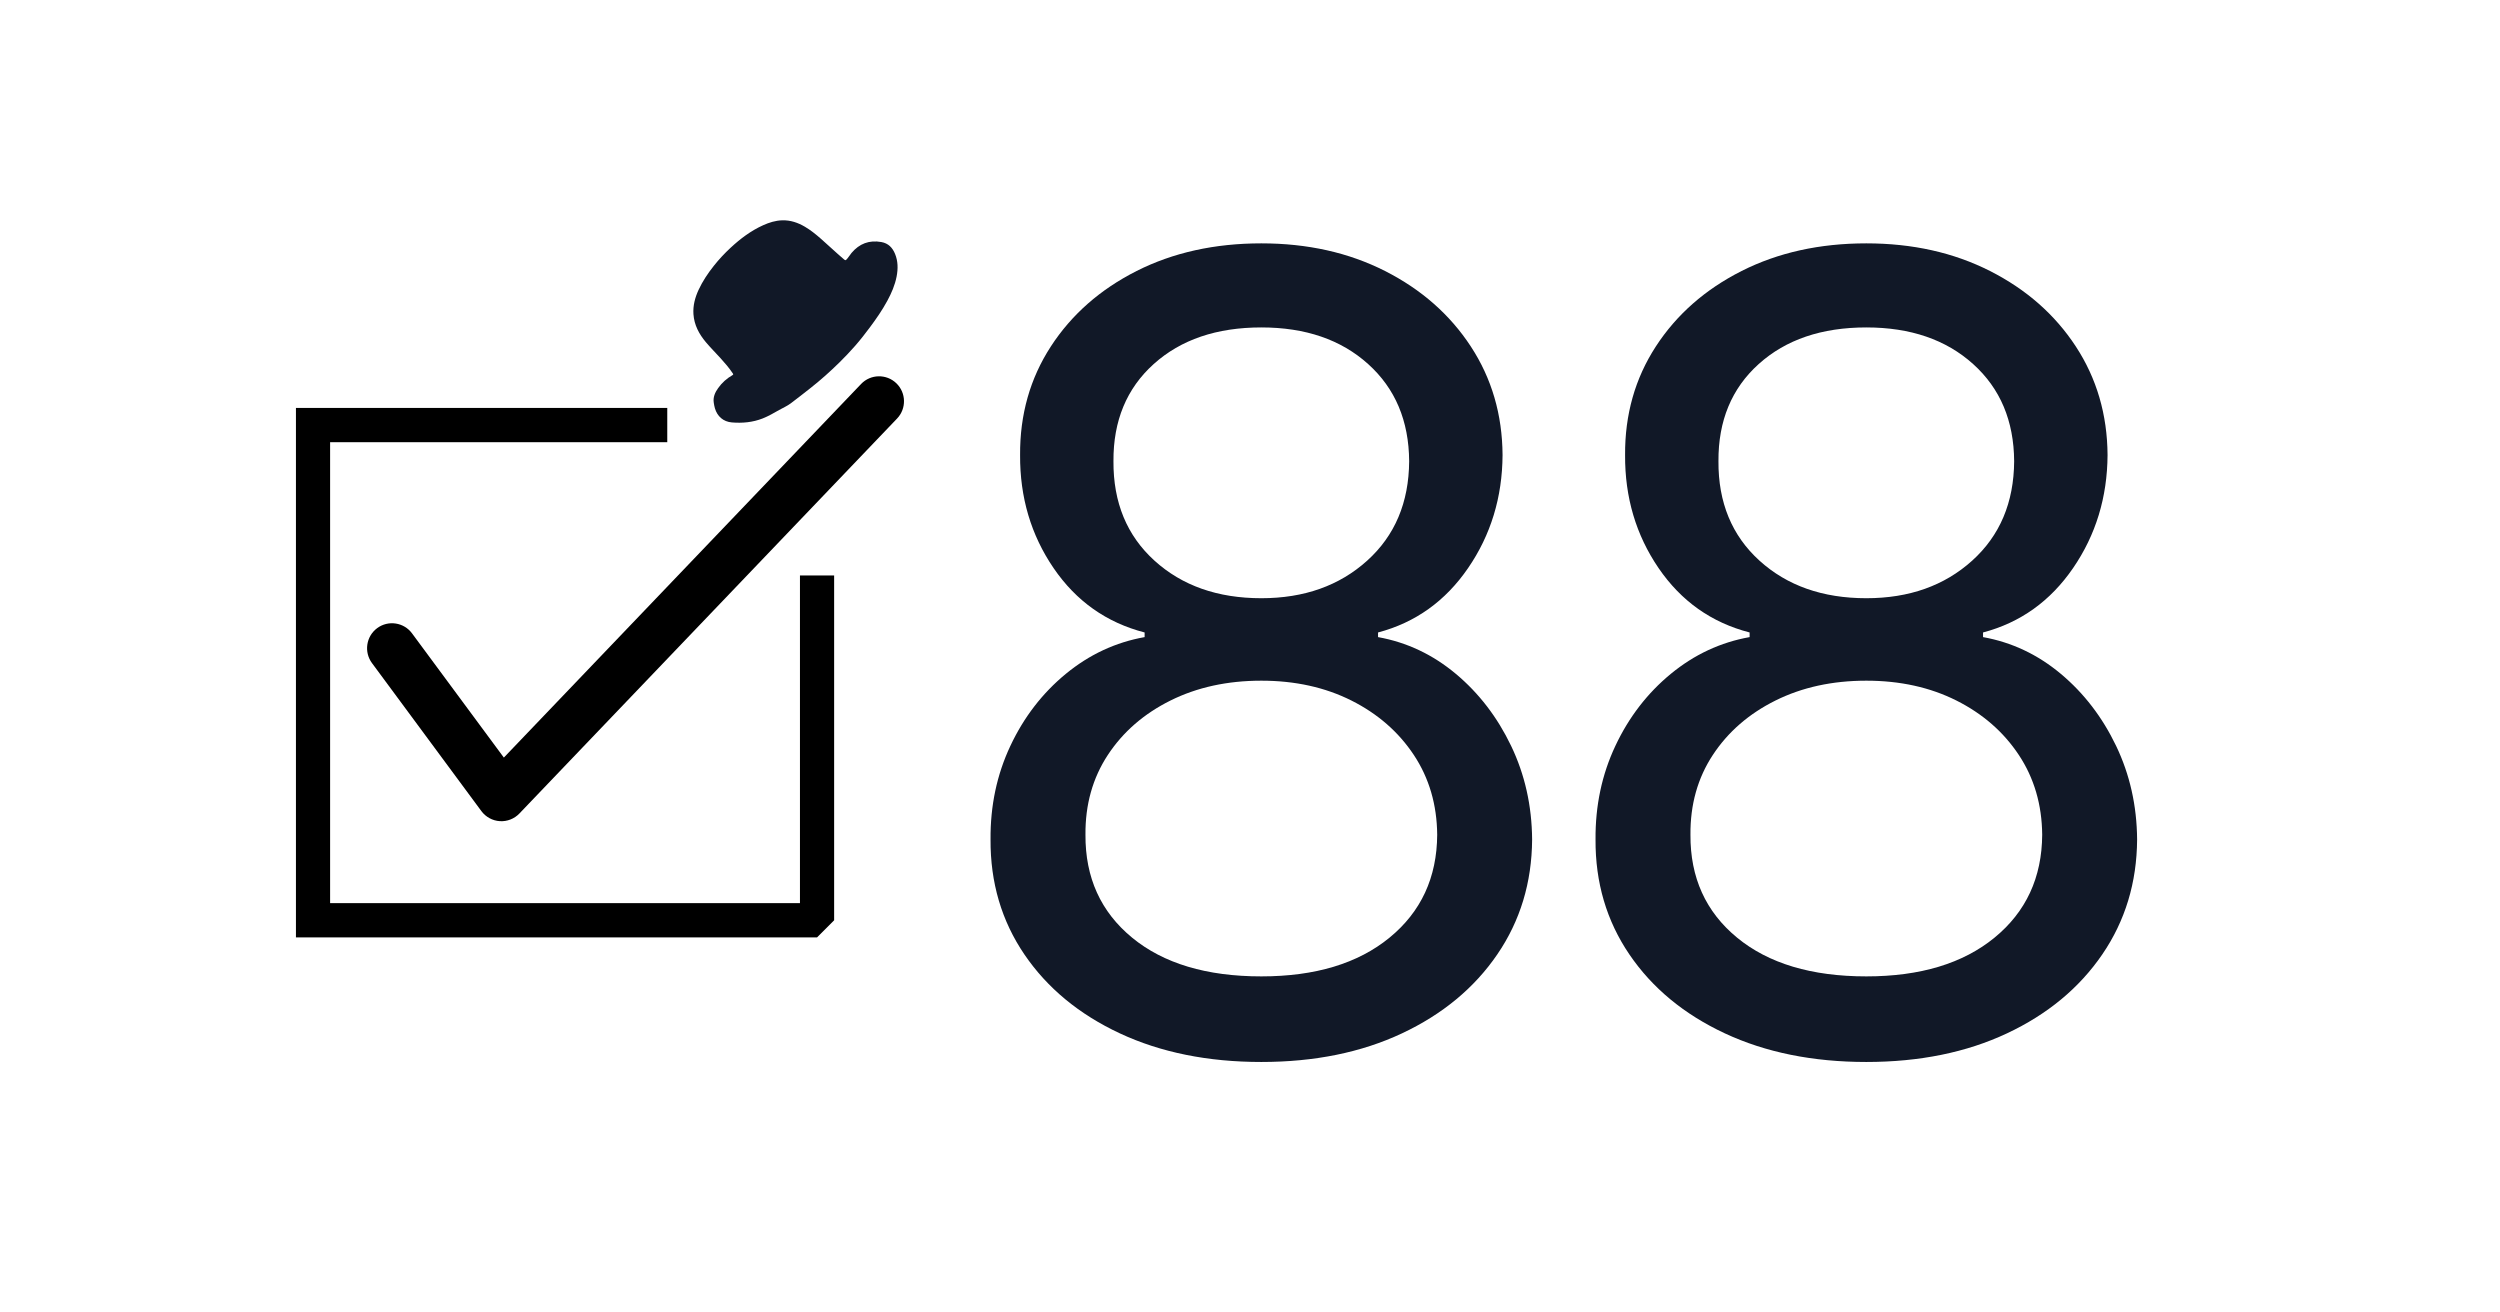 <svg xmlns="http://www.w3.org/2000/svg" xmlns:xlink="http://www.w3.org/1999/xlink" width="1200" zoomAndPan="magnify" viewBox="0 0 900 472.5" height="630" preserveAspectRatio="xMidYMid meet" version="1.0"><defs><g/><clipPath id="9560ef3039"><path d="M 249 79 L 324 79 L 324 153 L 249 153 Z M 249 79 " clip-rule="nonzero"/></clipPath><clipPath id="2ae5b03549"><path d="M 230.18 121.859 L 292.359 59.68 L 333.016 100.336 L 270.836 162.516 Z M 230.18 121.859 " clip-rule="nonzero"/></clipPath><clipPath id="cf0514212e"><path d="M 230.18 121.859 L 292.359 59.68 L 333.016 100.336 L 270.836 162.516 Z M 230.18 121.859 " clip-rule="nonzero"/></clipPath><clipPath id="9bcae41177"><path d="M 106.535 135 L 326 135 L 326 337.465 L 106.535 337.465 Z M 106.535 135 " clip-rule="nonzero"/></clipPath></defs><g clip-path="url(#9560ef3039)"><g clip-path="url(#2ae5b03549)"><g clip-path="url(#cf0514212e)"><path fill="#111827" d="M 302.242 130.434 C 298.922 133.699 295.453 136.801 291.797 139.684 C 289.445 141.539 287.09 143.383 284.703 145.184 C 283.41 146.16 281.91 146.801 280.5 147.594 C 278.562 148.68 276.652 149.82 274.57 150.637 C 270.977 152.051 267.242 152.391 263.441 152.07 C 260.402 151.812 258.219 149.898 257.363 146.973 C 257.176 146.328 257.066 145.672 256.961 145.012 C 256.633 142.984 257.414 141.281 258.543 139.695 C 259.91 137.773 261.641 136.234 263.684 135.055 C 264.012 134.867 264.016 134.746 263.824 134.453 C 262.516 132.488 260.984 130.699 259.398 128.957 C 257.641 127.027 255.793 125.18 254.109 123.18 C 251.652 120.25 249.902 116.996 249.641 113.09 C 249.434 109.992 250.215 107.098 251.504 104.32 C 252.953 101.203 254.855 98.375 256.984 95.691 C 258.824 93.371 260.836 91.215 263.004 89.203 C 266.523 85.938 270.328 83.07 274.734 81.082 C 276.91 80.098 279.164 79.391 281.57 79.316 C 284.543 79.223 287.238 80.141 289.77 81.629 C 291.871 82.867 293.75 84.398 295.574 85.996 C 298.297 88.383 300.91 90.883 303.668 93.23 C 304.383 93.84 304.367 93.84 305 93.137 C 305.582 92.488 305.996 91.719 306.551 91.059 C 309.379 87.711 312.91 86.355 317.277 87.133 C 319.812 87.582 321.293 89.168 322.211 91.387 C 323.301 94.027 323.316 96.777 322.781 99.551 C 322.18 102.66 320.93 105.523 319.434 108.289 C 317.633 111.613 315.492 114.715 313.238 117.742 C 311.516 120.051 309.758 122.328 307.855 124.492 C 306.059 126.543 304.188 128.523 302.242 130.434 Z M 302.242 130.434 " fill-opacity="1" fill-rule="nonzero"/></g></g></g><g clip-path="url(#9bcae41177)"><path fill="#000000" d="M 106.539 337.465 L 294.137 337.465 C 294.137 337.465 300.289 331.301 300.289 331.301 L 300.289 207.168 L 287.984 207.168 L 287.984 325.137 L 118.84 325.137 C 118.84 325.137 118.84 159.191 118.84 159.191 C 118.84 159.191 234.062 159.191 234.062 159.191 L 240.215 159.191 L 240.215 146.863 L 106.539 146.863 Z M 133.91 238.707 L 173.297 291.996 C 174.871 294.125 177.301 295.449 179.938 295.617 C 182.578 295.781 185.156 294.777 186.984 292.863 L 322.945 150.676 C 326.371 147.094 326.25 141.398 322.676 137.969 C 319.098 134.535 313.414 134.656 309.988 138.238 L 181.387 272.73 C 181.387 272.73 148.328 228.008 148.328 228.008 C 145.383 224.023 139.758 223.184 135.777 226.133 C 131.801 229.086 130.961 234.723 133.91 238.707 Z M 133.91 238.707 " fill-opacity="1" fill-rule="evenodd"/></g><g fill="#111827" fill-opacity="1"><g transform="translate(550.299, 378.39)"><g><path d="M 121.578 3.922 C 102.336 3.922 85.363 0.488 70.656 -6.375 C 55.957 -13.238 44.5 -22.711 36.281 -34.797 C 28.062 -46.891 24 -60.688 24.094 -76.188 C 24 -88.332 26.379 -99.562 31.234 -109.875 C 36.086 -120.195 42.738 -128.836 51.188 -135.797 C 59.645 -142.754 69.102 -147.164 79.562 -149.031 L 79.562 -150.703 C 65.832 -154.254 54.906 -161.984 46.781 -173.891 C 38.656 -185.797 34.641 -199.359 34.734 -214.578 C 34.641 -229.141 38.328 -242.164 45.797 -253.656 C 53.266 -265.145 63.555 -274.203 76.672 -280.828 C 89.797 -287.461 104.766 -290.781 121.578 -290.781 C 138.191 -290.781 153.035 -287.461 166.109 -280.828 C 179.18 -274.203 189.477 -265.145 197 -253.656 C 204.52 -242.164 208.328 -229.141 208.422 -214.578 C 208.328 -199.359 204.191 -185.797 196.016 -173.891 C 187.848 -161.984 177.039 -154.254 163.594 -150.703 L 163.594 -149.031 C 173.957 -147.164 183.297 -142.754 191.609 -135.797 C 199.922 -128.836 206.551 -120.195 211.5 -109.875 C 216.445 -99.562 218.969 -88.332 219.062 -76.188 C 218.969 -60.688 214.785 -46.891 206.516 -34.797 C 198.254 -22.711 186.816 -13.238 172.203 -6.375 C 157.598 0.488 140.723 3.922 121.578 3.922 Z M 121.578 -26.891 C 140.992 -26.891 156.375 -31.535 167.719 -40.828 C 179.07 -50.117 184.797 -62.469 184.891 -77.875 C 184.797 -88.707 181.992 -98.281 176.484 -106.594 C 170.973 -114.906 163.477 -121.441 154 -126.203 C 144.52 -130.961 133.711 -133.344 121.578 -133.344 C 109.348 -133.344 98.445 -130.961 88.875 -126.203 C 79.301 -121.441 71.781 -114.906 66.312 -106.594 C 60.852 -98.281 58.172 -88.707 58.266 -77.875 C 58.172 -62.469 63.77 -50.117 75.062 -40.828 C 86.363 -31.535 101.867 -26.891 121.578 -26.891 Z M 121.578 -163.031 C 136.984 -163.031 149.68 -167.535 159.672 -176.547 C 169.66 -185.555 174.703 -197.488 174.797 -212.344 C 174.703 -226.906 169.773 -238.57 160.016 -247.344 C 150.266 -256.125 137.453 -260.516 121.578 -260.516 C 105.516 -260.516 92.602 -256.125 82.844 -247.344 C 73.094 -238.57 68.258 -226.906 68.344 -212.344 C 68.258 -197.488 73.188 -185.555 83.125 -176.547 C 93.07 -167.535 105.891 -163.031 121.578 -163.031 Z M 121.578 -163.031 "/></g></g></g><g fill="#111827" fill-opacity="1"><g transform="translate(332.501, 378.39)"><g><path d="M 121.578 3.922 C 102.336 3.922 85.363 0.488 70.656 -6.375 C 55.957 -13.238 44.5 -22.711 36.281 -34.797 C 28.062 -46.891 24 -60.688 24.094 -76.188 C 24 -88.332 26.379 -99.562 31.234 -109.875 C 36.086 -120.195 42.738 -128.836 51.188 -135.797 C 59.645 -142.754 69.102 -147.164 79.562 -149.031 L 79.562 -150.703 C 65.832 -154.254 54.906 -161.984 46.781 -173.891 C 38.656 -185.797 34.641 -199.359 34.734 -214.578 C 34.641 -229.141 38.328 -242.164 45.797 -253.656 C 53.266 -265.145 63.555 -274.203 76.672 -280.828 C 89.797 -287.461 104.766 -290.781 121.578 -290.781 C 138.191 -290.781 153.035 -287.461 166.109 -280.828 C 179.18 -274.203 189.477 -265.145 197 -253.656 C 204.52 -242.164 208.328 -229.141 208.422 -214.578 C 208.328 -199.359 204.191 -185.797 196.016 -173.891 C 187.848 -161.984 177.039 -154.254 163.594 -150.703 L 163.594 -149.031 C 173.957 -147.164 183.297 -142.754 191.609 -135.797 C 199.922 -128.836 206.551 -120.195 211.5 -109.875 C 216.445 -99.562 218.969 -88.332 219.062 -76.188 C 218.969 -60.688 214.785 -46.891 206.516 -34.797 C 198.254 -22.711 186.816 -13.238 172.203 -6.375 C 157.598 0.488 140.723 3.922 121.578 3.922 Z M 121.578 -26.891 C 140.992 -26.891 156.375 -31.535 167.719 -40.828 C 179.07 -50.117 184.797 -62.469 184.891 -77.875 C 184.797 -88.707 181.992 -98.281 176.484 -106.594 C 170.973 -114.906 163.477 -121.441 154 -126.203 C 144.52 -130.961 133.711 -133.344 121.578 -133.344 C 109.348 -133.344 98.445 -130.961 88.875 -126.203 C 79.301 -121.441 71.781 -114.906 66.312 -106.594 C 60.852 -98.281 58.172 -88.707 58.266 -77.875 C 58.172 -62.469 63.77 -50.117 75.062 -40.828 C 86.363 -31.535 101.867 -26.891 121.578 -26.891 Z M 121.578 -163.031 C 136.984 -163.031 149.68 -167.535 159.672 -176.547 C 169.66 -185.555 174.703 -197.488 174.797 -212.344 C 174.703 -226.906 169.773 -238.57 160.016 -247.344 C 150.266 -256.125 137.453 -260.516 121.578 -260.516 C 105.516 -260.516 92.602 -256.125 82.844 -247.344 C 73.094 -238.57 68.258 -226.906 68.344 -212.344 C 68.258 -197.488 73.188 -185.555 83.125 -176.547 C 93.07 -167.535 105.891 -163.031 121.578 -163.031 Z M 121.578 -163.031 "/></g></g></g></svg>